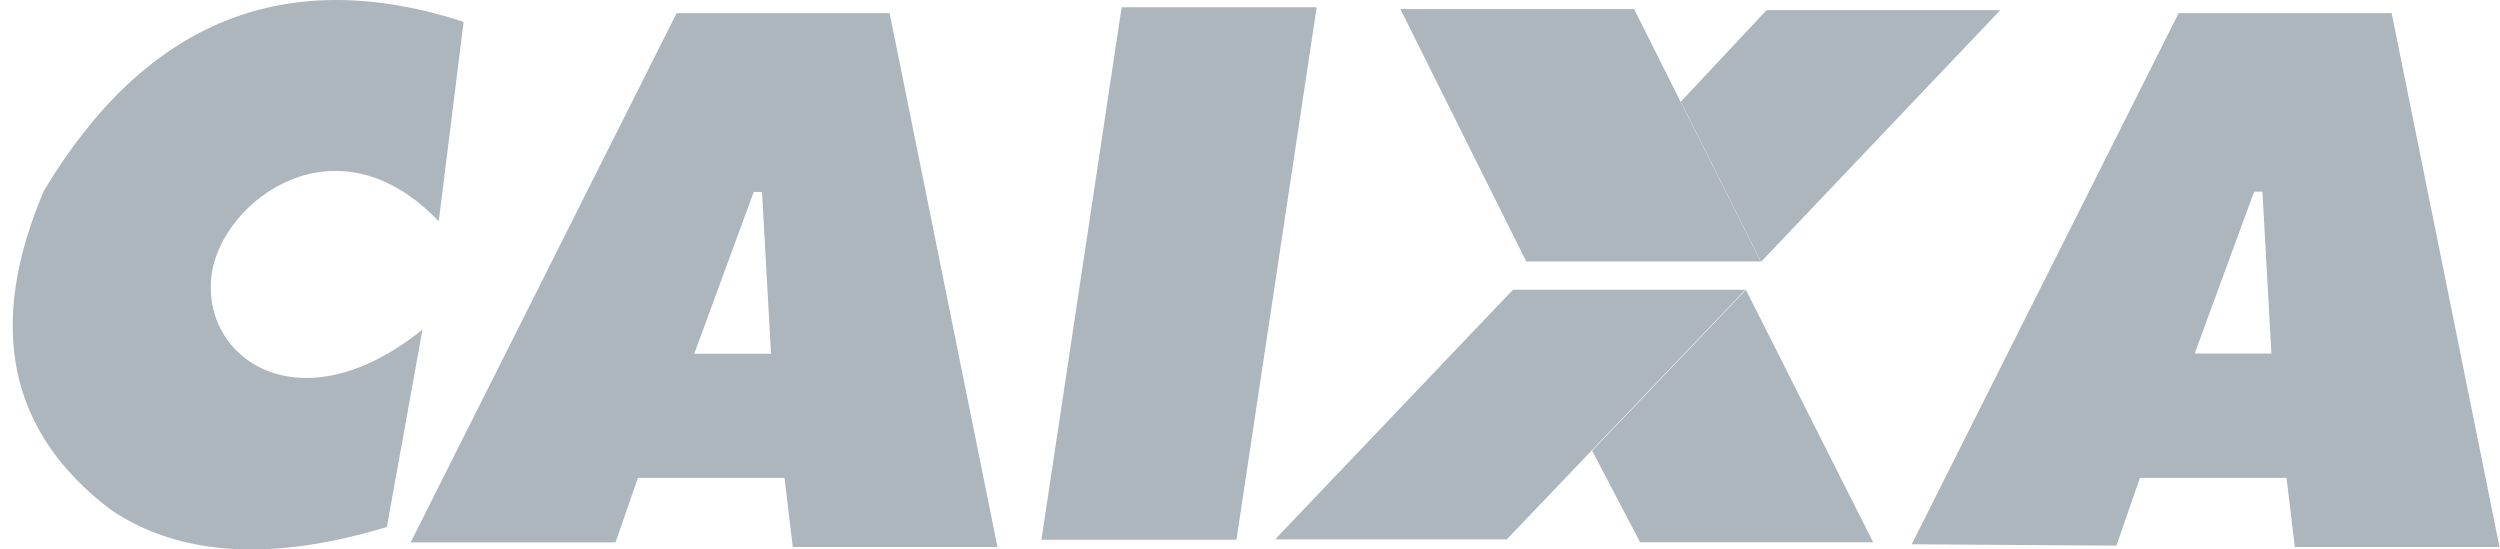 <svg width="182" height="40" viewBox="0 0 182 40" fill="none" xmlns="http://www.w3.org/2000/svg">
<g clip-path="url(#clip0_49_4516)">
<path fill-rule="evenodd" clip-rule="evenodd" d="M30.757 23.99C21.828 31.188 14.576 26.1 15.411 19.969C16.135 14.656 24.453 8.265 31.94 16.112L33.752 1.587C20.804 -2.602 10.617 1.501 3.193 13.896C-1.014 23.763 0.63 31.516 8.127 37.155C13.131 40.49 19.81 40.893 28.164 38.364L30.757 23.99V23.99Z" fill="#ADB5BD"/>
<path fill-rule="evenodd" clip-rule="evenodd" d="M72.618 39.823L64.764 0.957H49.258L29.894 39.485H44.81L46.439 34.789H57.112L57.716 39.823H72.618ZM55.476 13.971L56.13 25.752H50.542L54.872 13.971H55.476Z" fill="#ADB5BD"/>
<path fill-rule="evenodd" clip-rule="evenodd" d="M90.013 39.294L95.853 0.529H81.656L75.816 39.294H90.013Z" fill="#ADB5BD"/>
<path fill-rule="evenodd" clip-rule="evenodd" d="M111.11 19.035H128.177L122.334 7.383L118.963 0.66H101.947L111.11 19.035Z" fill="#ADB5BD"/>
<path fill-rule="evenodd" clip-rule="evenodd" d="M119.4 39.476H136.365L127.102 21.1L115.908 32.813L119.4 39.476Z" fill="#ADB5BD"/>
<path fill-rule="evenodd" clip-rule="evenodd" d="M158.606 0.957L139.173 39.622L154.075 39.722L155.787 34.789H166.46L167.064 39.823H181.966L174.112 0.957H158.606ZM159.771 25.736L164.1 13.955H164.704L165.359 25.736H159.771V25.736Z" fill="#ADB5BD"/>
<path fill-rule="evenodd" clip-rule="evenodd" d="M128.606 0.736L122.36 7.408L128.203 19.061L145.622 0.736H128.606Z" fill="#ADB5BD"/>
<path fill-rule="evenodd" clip-rule="evenodd" d="M110.146 21.092L92.827 39.266H109.693L115.867 32.805L127.061 21.092H110.146Z" fill="#ADB5BD"/>
</g>
<defs>
<clipPath id="clip0_49_4516">
<rect width="181.042" height="40" fill="white" transform="translate(0.924)"/>
</clipPath>
</defs>
</svg>
